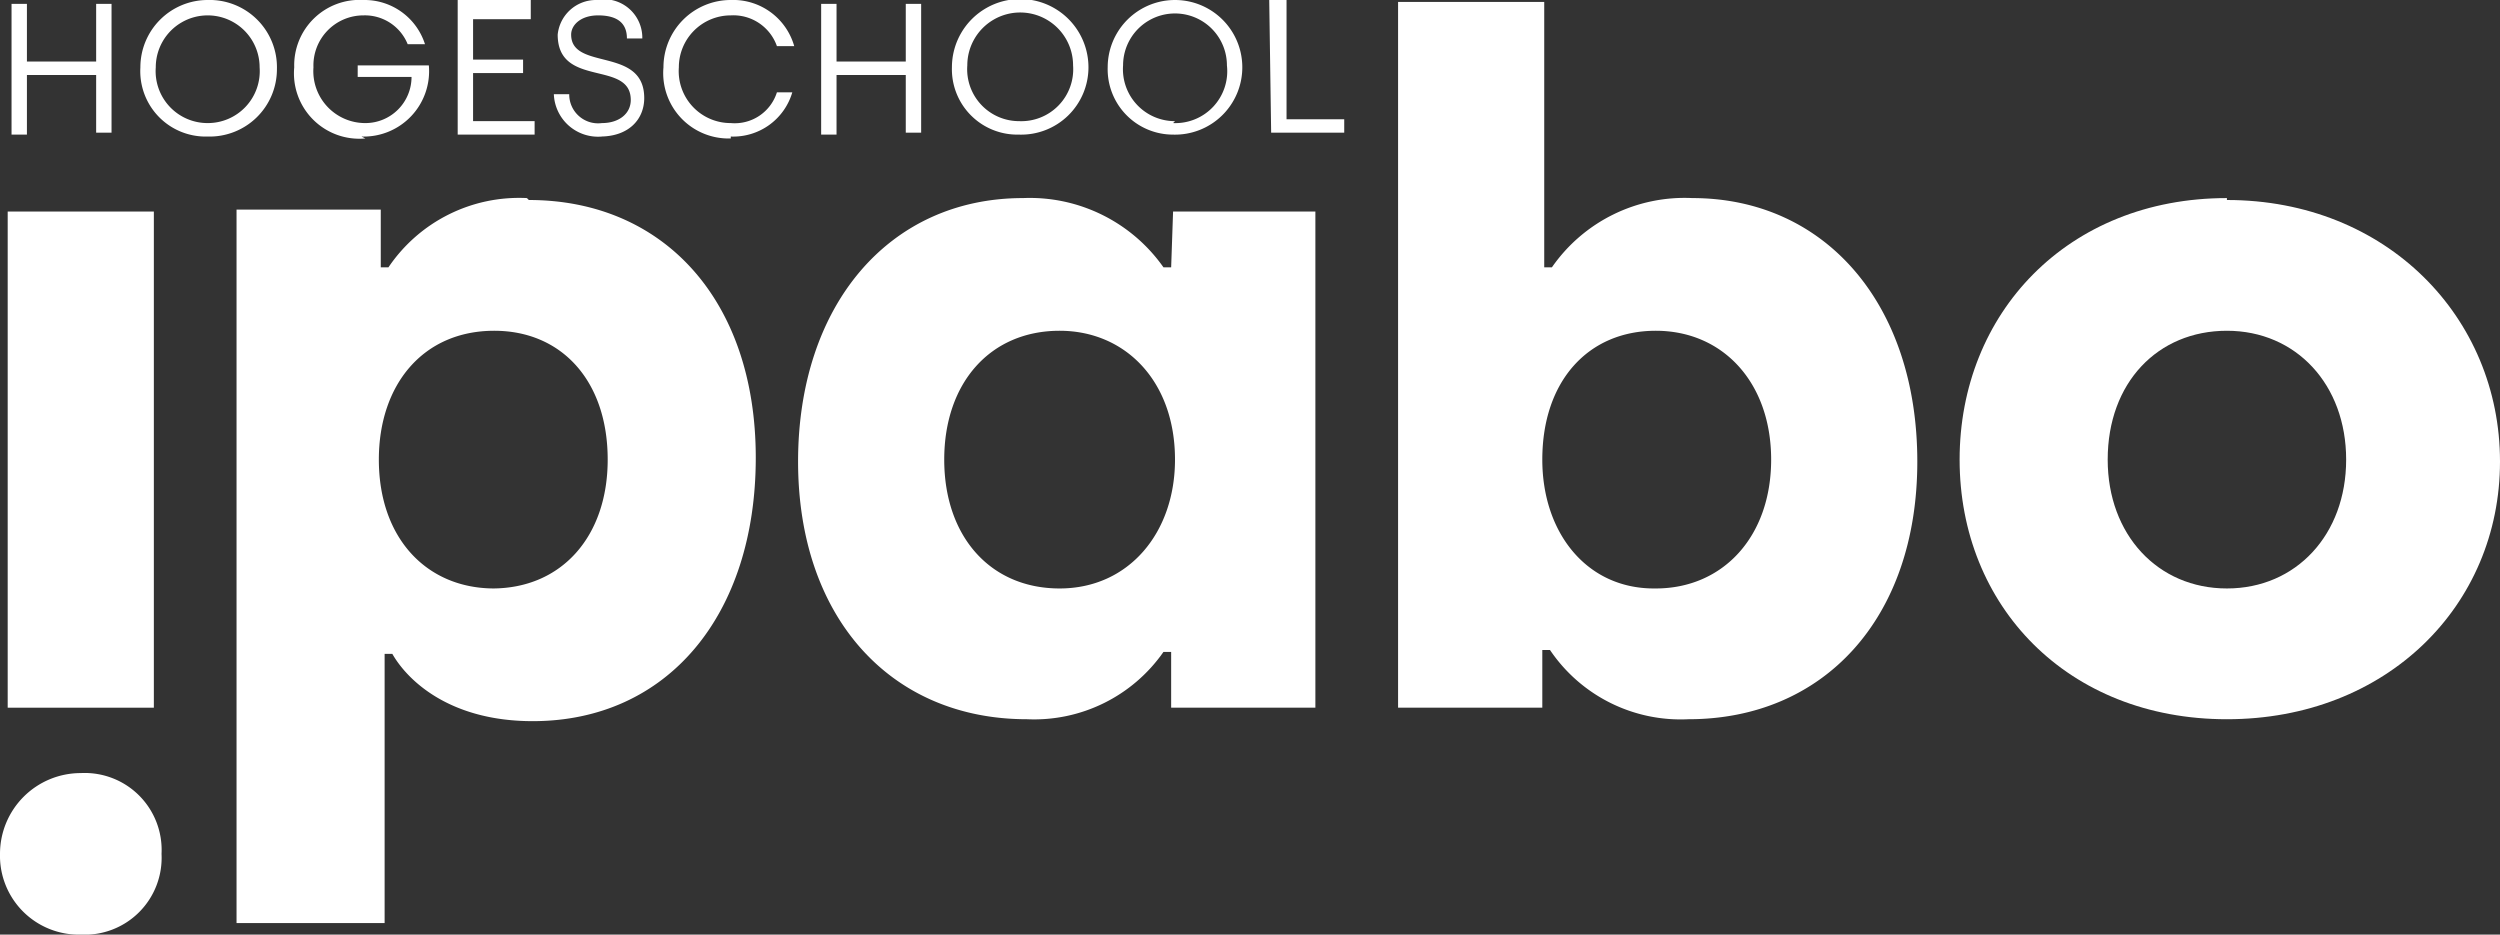 <svg xmlns="http://www.w3.org/2000/svg" width="130" height="48.6" data-name="Group 9538" viewBox="0 0 130 48.6"><rect x="0" y="0" width="130" height="48.6" fill="#333333" stroke="none"/><path fill="#fff" d="M25.7 30.6c-3.5 0-6-2.6-6-6.7 0-3.9 2.3-6.7 6-6.7 3.5 0 5.9 2.6 5.9 6.7 0 4-2.4 6.7-6 6.7Zm1.7-20.3a8.2 8.2 0 0 0-7.2 3.6h-.4v-3h-7.5V48H20V34h.4c.8 1.4 3 3.5 7.3 3.5 7 0 11.6-5.5 11.6-13.7s-4.8-13.4-11.8-13.4Z" data-name="Path 9"/><path fill="#fff" d="M.4 11H8v25.8H.4z" data-name="Rectangle 4436"/><path fill="#fff" d="M55.1 30.6c-3.6 0-6-2.7-6-6.7s2.4-6.7 6-6.7c3.4 0 6 2.6 6 6.7 0 3.8-2.4 6.7-6 6.7m5.8-16.7h-.4a8.5 8.5 0 0 0-7.3-3.6c-7 0-11.7 5.6-11.7 13.7s4.8 13.4 11.9 13.4a8.2 8.2 0 0 0 7.1-3.5h.4v2.9h7.5V11H61Z" data-name="Path 10"/><path fill="#fff" d="M115.8 30.6c-3.6 0-6.2-2.8-6.2-6.7 0-4 2.6-6.7 6.2-6.7s6.2 2.8 6.2 6.7-2.6 6.7-6.2 6.7m0-20.3c-8.3 0-13.9 6-13.9 13.6s5.6 13.5 13.9 13.5S130 31.5 130 24s-5.9-13.6-14.2-13.6Z" data-name="Path 11"/><path fill="#fff" d="M86 30.6c-3.5 0-5.8-2.9-5.8-6.7 0-4.1 2.4-6.7 5.9-6.7s6 2.7 6 6.7-2.5 6.7-6 6.7Zm2-20.3a8.4 8.4 0 0 0-7.3 3.6h-.4V.1h-7.6v36.7h7.5v-3h.4a8.2 8.2 0 0 0 7.2 3.6c7 0 11.9-5.2 11.9-13.4S94.9 10.3 88 10.3" data-name="Path 12"/><path fill="#fff" d="M4.2 40.2A4.2 4.2 0 0 0 0 44.4a4.1 4.1 0 0 0 4.2 4.2 4 4 0 0 0 4.2-4.2 4 4 0 0 0-4.2-4.2" data-name="Path 13"/><path fill="#fff" d="M.6 7h.8V3.9H5v3h.8V.2H5v3H1.4v-3H.6Zm10.2.1a3.5 3.5 0 0 0 3.6-3.5A3.5 3.5 0 0 0 10.8 0a3.5 3.5 0 0 0-3.5 3.5 3.4 3.4 0 0 0 3.5 3.6m0-.7a2.7 2.7 0 0 1-2.7-2.9 2.7 2.7 0 1 1 5.4 0 2.7 2.7 0 0 1-2.7 2.9m8 .7a3.4 3.4 0 0 0 3.5-3.7h-3.7V4h2.8A2.4 2.4 0 0 1 19 6.4a2.7 2.7 0 0 1-2.7-2.9A2.6 2.6 0 0 1 18.9.8a2.4 2.4 0 0 1 2.3 1.5h.9A3.3 3.3 0 0 0 18.9 0a3.4 3.4 0 0 0-3.6 3.5A3.4 3.4 0 0 0 19 7.2Zm5-.1h4v-.7h-3.2V3.8h2.6v-.7h-2.6V1h3V0h-3.8Zm7.4.1c1.5 0 2.3-.9 2.3-2 0-2.7-3.8-1.4-3.8-3.3 0-.5.5-1 1.4-1q1.5 0 1.5 1.2h.8A2 2 0 0 0 31 0a2 2 0 0 0-2 1.8c0 2.8 3.8 1.3 3.8 3.4 0 .7-.6 1.2-1.5 1.2a1.5 1.5 0 0 1-1.7-1.5h-.8a2.3 2.3 0 0 0 2.5 2.2Zm6.8 0a3.2 3.2 0 0 0 3.2-2.3h-.8A2.3 2.3 0 0 1 38 6.4a2.7 2.7 0 0 1-2.7-2.9A2.7 2.7 0 0 1 38 .8a2.4 2.4 0 0 1 2.4 1.6h.9A3.3 3.3 0 0 0 38 0a3.5 3.5 0 0 0-3.5 3.5A3.4 3.4 0 0 0 38 7.2Zm4.7-.1h.8V3.9h3.6v3h.8V.2h-.8v3h-3.6v-3h-.8ZM53 7a3.5 3.5 0 0 0 3.6-3.5 3.5 3.5 0 1 0-7.1 0A3.4 3.4 0 0 0 52.9 7Zm0-.7a2.7 2.7 0 0 1-2.7-2.9 2.7 2.7 0 1 1 5.5 0A2.7 2.7 0 0 1 53 6.3m8 .7a3.5 3.5 0 0 0 3.6-3.5 3.5 3.5 0 1 0-7 0A3.4 3.4 0 0 0 61 7m.1-.7a2.7 2.7 0 0 1-2.7-2.9 2.7 2.7 0 1 1 5.4 0 2.7 2.7 0 0 1-2.8 3Zm5 .6h3.8v-.7h-3V0H66Z" data-name="Path 14"/></svg>